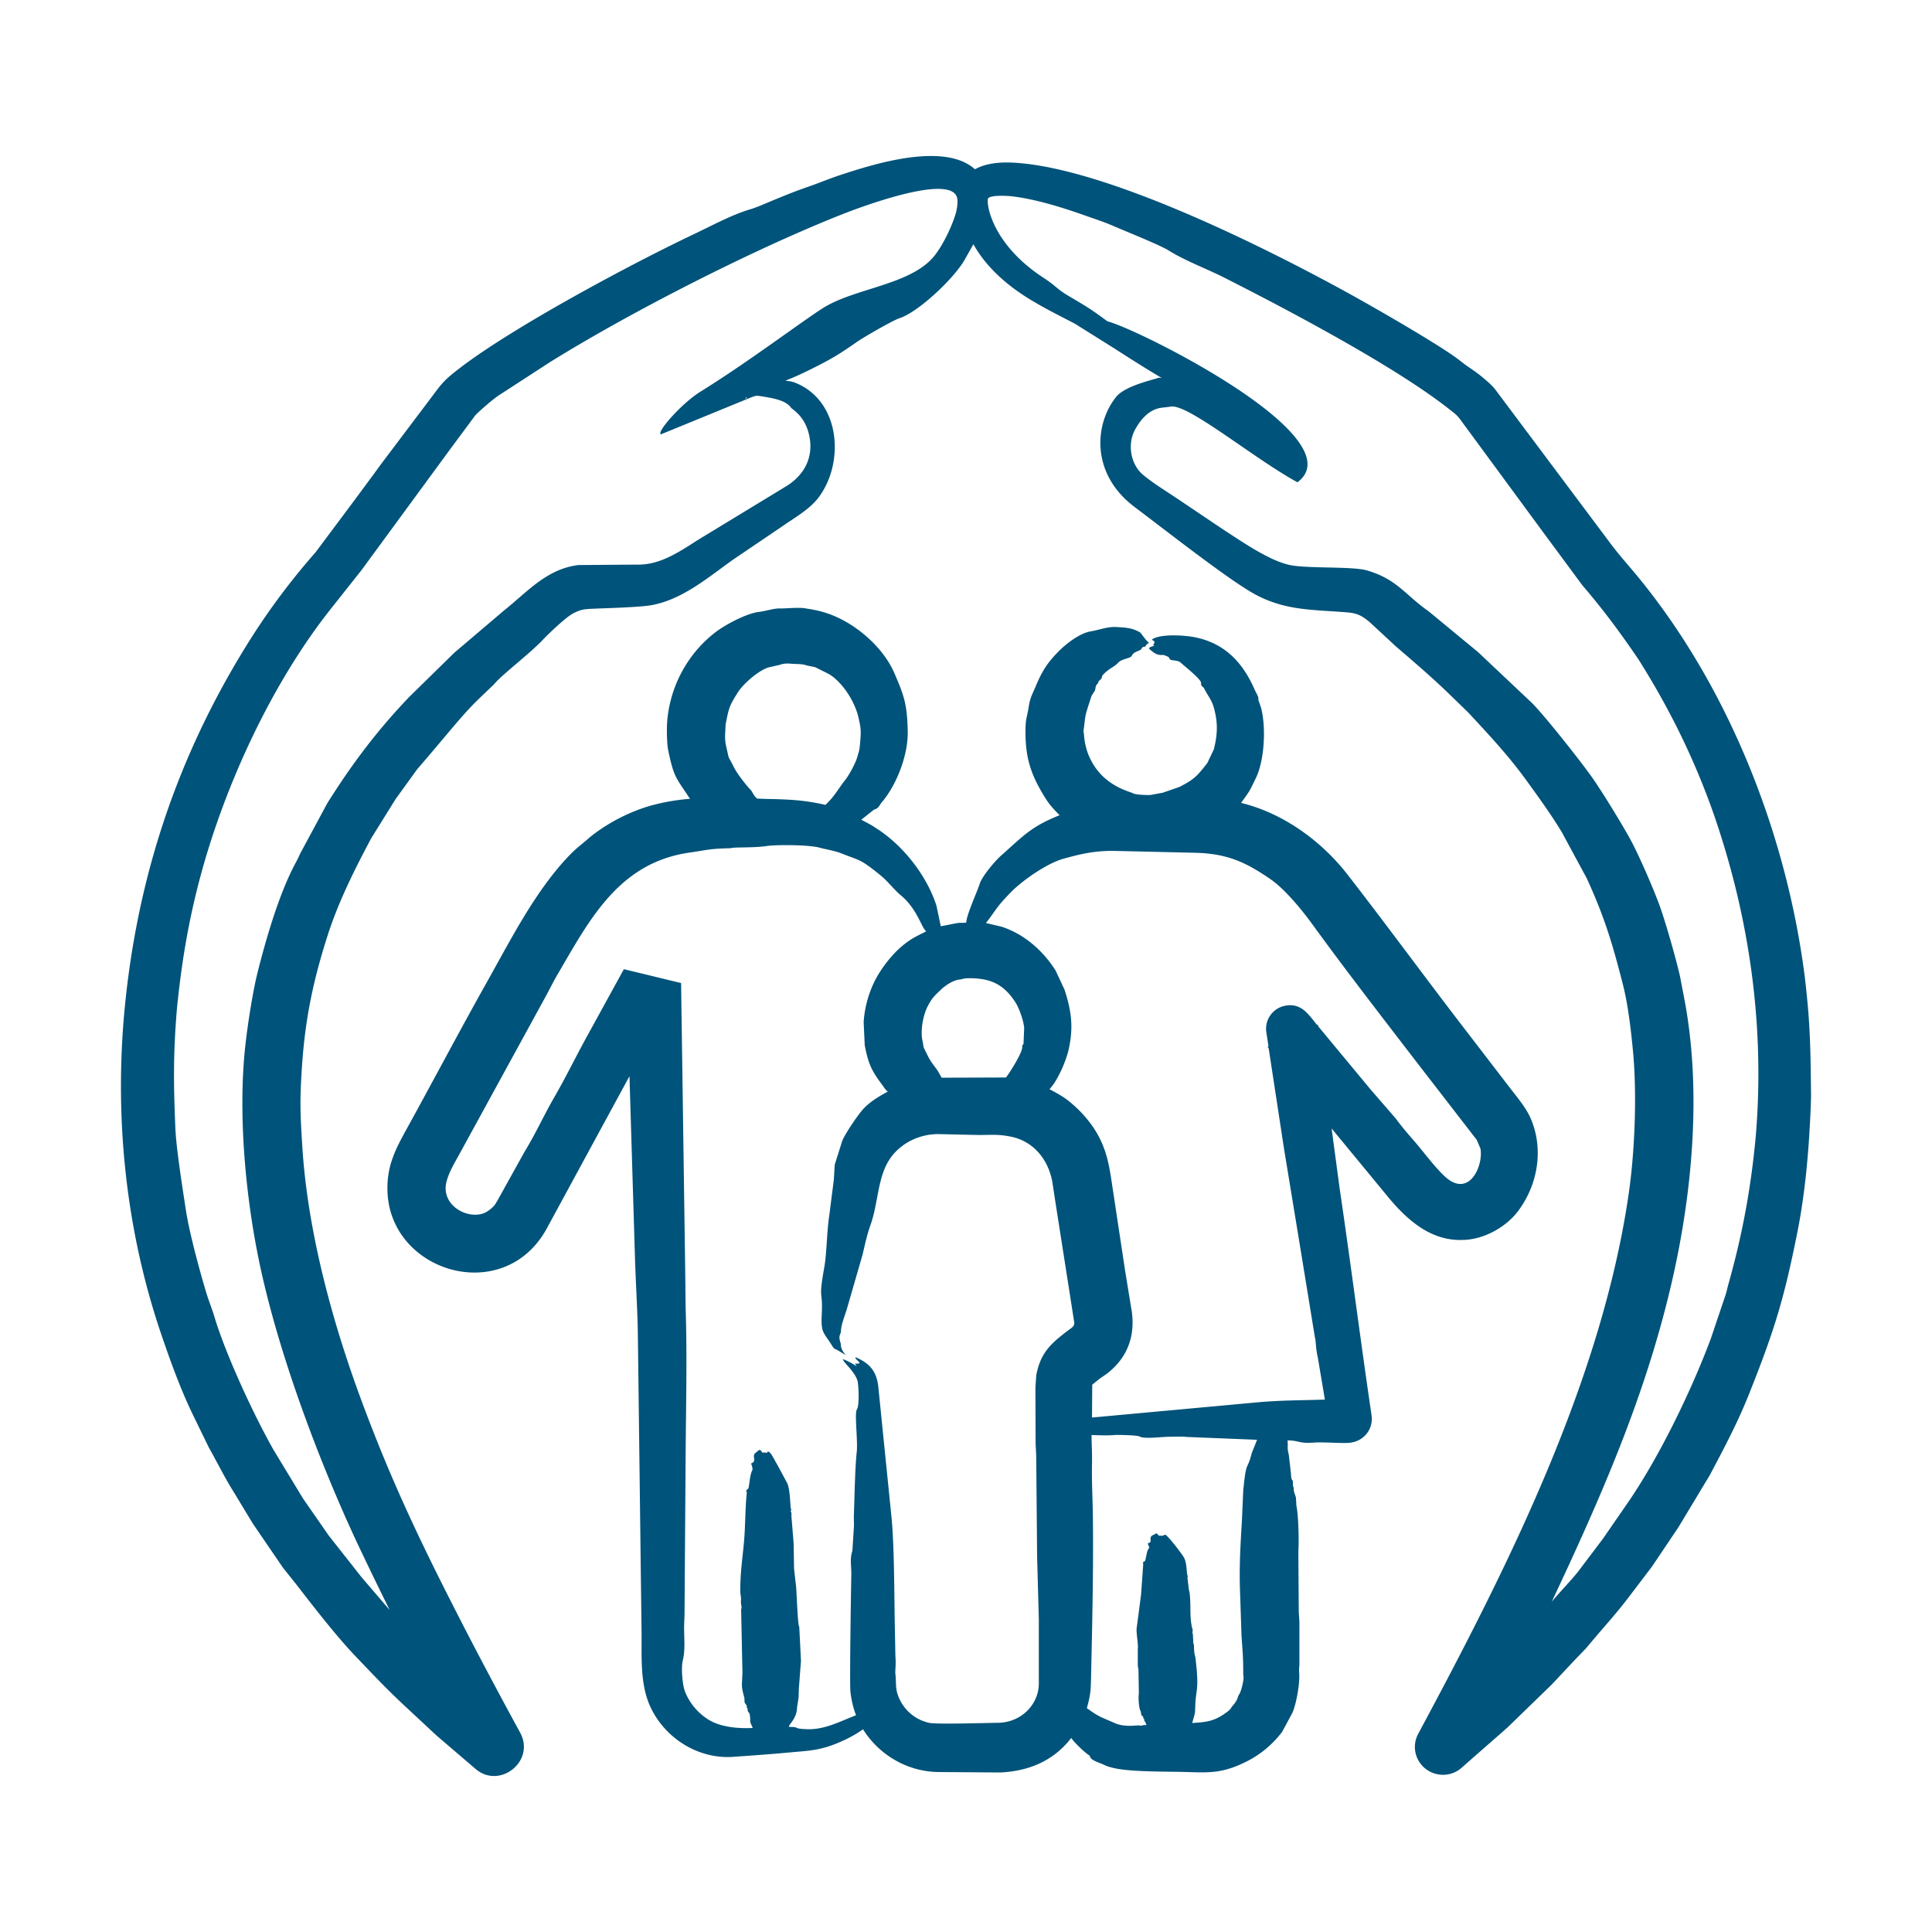 <svg xml:space="preserve" style="enable-background:new 0 0 512 512" viewBox="0 0 500 500" y="0" x="0" height="512" width="512" xmlns:xlink="http://www.w3.org/1999/xlink" version="1.1" xmlns="http://www.w3.org/2000/svg"><g><path data-original="#000000" opacity="1" fill="#00537a" clip-rule="evenodd" d="M454.423 293.67c-1.206 13.411-3.456 25.726-7.101 38.634-.335 1.174-.559 2.404-1.006 3.578l-3.522 10.455c-5.076 13.655-13.661 31.347-21.973 43.219l-5.982 8.666-6.374 8.442c-1.986 2.52-4.787 5.311-6.877 7.883 12.586-26.796 24.054-52.755 30.863-81.853 5.482-23.308 7.985-50.104 3.522-73.802l-1.174-6.15c-.995-4.441-3.677-13.86-5.2-18.115-1.523-4.257-5.336-13.1-7.604-17.276-2.12-3.905-7.44-12.621-10.12-16.382-3.083-4.326-12.053-15.661-15.319-18.954l-14.034-13.251-12.803-10.567c-6.033-4.199-8.131-8.295-15.935-10.567-3.559-1.036-13.55-.509-19.01-1.23-5.487-.725-12.963-5.98-18.003-9.225l-12.3-8.275c-2.871-1.918-5.949-3.786-8.61-5.983-3.186-2.63-4.242-7.869-2.069-11.797 1.499-2.708 3.645-5.16 6.765-5.591l2.348-.28c4.273-1.028 21.53 13.377 32.875 19.569 15.237-11.427-40.982-39.566-49.145-41.653-.727-.503-1.454-1.062-2.236-1.621-2.851-2.069-5.535-3.578-8.163-5.144-3.04-1.865-2.735-2.259-6.206-4.529-14.324-9.367-14.958-20.631-14.201-20.631.772-.772 4.716-.583 5.926-.447 6.016.675 13.032 2.848 18.898 4.92 2.516.895 5.144 1.733 7.548 2.796 2.893 1.259 11.99 4.888 14.257 6.318 4.116 2.597 9.886 4.749 14.313 6.989 16.117 8.156 43.53 22.605 57.755 33.658 2.988 2.322 2.596 2.017 4.529 4.641l20.184 27.452 10.288 13.922c5.255 6.094 10.064 12.58 14.592 19.289 7.725 12.267 13.867 24.627 18.842 38.354 9.656 27.205 13.821 55.783 11.462 84.538zM247.443 54.877c-.865 3.266-3.313 8.438-5.591 11.294-6.106 7.654-20.732 8.327-29.008 13.647-6.071 3.903-19.113 13.816-31.589 21.558-4.822 2.992-11.443 10.484-10.23 11.039l24.31-9.959c-.391.224-.783.503-1.118.671 1.437-.719.879-.92 3.914-.391 2.22.387 5.337.949 6.597 2.796.321.47 3.709 2.106 4.752 7.436 1.099 5.616-1.504 10.213-6.262 13.027l-22.532 13.698c-5.349 3.425-10.101 6.629-16.102 6.43l-14.928.112c-8.206 1.023-13.18 6.956-19.065 11.63l-13.027 11.07-11.518 11.294c-8.311 8.649-14.952 17.455-21.358 27.676l-7.045 13.083a28.792 28.792 0 0 1-1.118 2.292c-4.184 7.745-7.55 19.216-9.784 28.067-1.294 5.077-2.626 13.609-3.243 19.177-2.01 18.14.119 40.521 4.137 58.594 5.046 22.693 15.015 49.19 24.657 69.888a1036.91 1036.91 0 0 0 8.554 17.668l-7.324-8.554-8.498-10.791-6.597-9.505-7.66-12.636c-5.367-9.491-12.54-25.13-15.319-34.552-.503-1.621-1.118-3.243-1.677-4.864-1.644-5.159-4.707-16.369-5.647-22.476-.841-5.567-2.517-16.009-2.739-21.302-.492-11.723-.557-19.249.391-30.807 1.198-11.99 2.948-22.621 6.094-34.385 6.444-24.009 18.799-50.63 34.273-69.888l7.436-9.393 22.755-31.03 6.709-9.057c1.396-1.396 4.714-4.304 6.43-5.368l12.747-8.274c20.804-12.941 52.121-28.947 75.367-38.187 3.301-1.312 28.725-11.188 30.135-4.305.168.893.056 2.235-.279 3.577zM468.68 282.264c-.118-11.745-.24-17.97-1.621-29.577-4.672-36.474-19.393-74.221-42.771-102.931-2.591-3.182-4.791-5.53-7.38-8.946L388.17 102.4c-1.694-2.229-1.514-2.2-4.026-4.361-2.522-2.17-4.018-2.873-6.15-4.585-4.89-3.925-23.054-14.27-28.291-17.165-21.072-11.648-62.646-32.594-86.885-34.161-3.353-.217-7.323-.071-10.511 1.677-8.031-7.229-26.593-1.232-35.056 1.565-2.684.895-5.367 2.013-7.939 2.907-4.249 1.454-8.331 3.187-12.468 4.92-.838.335-1.845.727-2.628.951-4.912 1.451-10.091 4.305-14.928 6.597-15.707 7.444-46.322 23.789-60.271 34.497-3.814 2.927-4.504 3.725-7.045 7.157l-13.195 17.5c-2.404 3.299-4.808 6.541-7.212 9.784l-9.896 13.251a178.59 178.59 0 0 0-15.599 20.519c-19.057 29.486-30.081 61.208-33.658 96.054-2.919 28.441-.106 57.547 8.946 84.704 2.479 7.355 5.335 15.342 8.722 22.252l3.969 8.163c2.42 4.26 3.945 7.556 6.653 11.853l4.696 7.772 7.827 11.461 3.522 4.417c4.466 5.774 10.302 13.322 15.263 18.506 4.238 4.428 7.611 8.031 12.021 12.189l8.946 8.331 10.064 8.61c6.288 5.45 15.755-2.08 11.461-9.56-5.479-10.064-10.846-20.128-16.046-30.303-10.119-19.78-17.771-35.901-25.495-57.029-7.296-19.957-13.349-42.691-14.704-63.849-.564-8.801-.702-12.128-.112-20.966.84-12.584 2.966-22.458 6.598-33.826 2.817-8.817 7.015-17.199 11.35-25.327l6.262-10.064 5.535-7.66a895.763 895.763 0 0 0 6.933-8.163c2.966-3.51 5.717-6.862 9.002-10.064l4.026-3.858c1.988-2.458 9.171-7.842 12.636-11.517 1.649-1.749 5.489-5.337 7.268-6.486 1.174-.758 2.893-1.454 4.305-1.454.153-.153 12.61-.342 16.438-1.006 8.091-1.403 14.87-7.298 21.302-11.853l12.3-8.331c3.59-2.523 7.604-4.676 10.008-8.051 6.57-9.222 5.19-24.725-6.256-29.325-3.146-1.264-4.795.876 4.187-3.606 5.377-2.683 7.218-3.835 11.909-7.101 1.39-.967 8.937-5.383 10.903-6.038 4.904-1.635 13.757-10.057 16.605-14.76l2.46-4.361c3.459 6.229 9.248 11.089 15.263 14.649 3.634 2.181 7.38 4.025 11.014 5.926l10.343 6.486c15.297 9.87 12.113 7.007 11.043 7.577-.604.322-8.364 1.917-10.731 4.878-5.619 7.03-6.637 19.922 4.832 28.526 7.217 5.414 24.12 18.692 30.862 22.42 7.783 4.304 14.816 4.105 23.371 4.752 2.838.215 3.992.469 6.486 2.516l6.877 6.374c4.479 3.839 8.929 7.657 13.195 11.741l5.423 5.255c5.055 5.437 10.261 10.997 14.649 16.997 3.305 4.548 6.882 9.433 9.728 14.201l6.374 11.797c4.532 9.848 6.686 16.967 9.337 27.396 1.34 5.189 2.108 11.819 2.628 17.276 1.049 11.007.525 25.776-1.118 37.068-7.052 48.458-31.412 96.74-54.457 139.664-1.398 2.572-1.118 5.815.951 8.163 2.628 2.963 7.212 3.299 10.232.671 3.97-3.522 7.995-6.989 11.965-10.511l11.461-11.126 5.815-6.206 2.963-3.075 2.739-3.243c3.133-3.674 5.214-5.937 8.163-9.784l6.206-8.163 6.877-10.232 8.107-13.474c3.709-6.999 7.16-13.483 10.12-20.91 6.544-16.423 9.09-24.615 12.58-42.212 1.983-10 2.921-20.926 3.355-31.086.055-1.732.167-3.465.111-5.254zM193.21 102.68c-.305 0 0 2.179 0 0zm168.01 186.796c1.398 1.901 2.907 3.69 4.473 5.479 2.568 2.907 5.391 6.856 8.163 9.449 6.356 5.946 10.108-2.786 9.281-7.157l-.95-2.236-15.431-19.96c-8.832-11.503-18.542-24.023-26.949-35.615-2.755-3.799-7.201-9.283-11.014-11.909-6.424-4.425-11.21-6.585-19.233-6.821l-21.581-.503c-4.752 0-8.223.765-12.859 2.069-4.178 1.174-10.541 5.577-13.586 8.722-3.943 4.073-3.378 4.034-6.374 7.883l4.026.95c5.856 1.88 10.804 6.233 14.033 11.406l2.292 4.92c1.786 5.527 2.336 9.712 1.062 15.431-.694 3.116-2.953 8.263-4.976 10.288 1.845 1.006 3.69 1.957 5.255 3.299a31.093 31.093 0 0 1 5.982 6.43c3.484 5.138 4.197 9.678 5.032 15.375l3.299 21.805 1.733 10.623c.767 5.352-.534 10.431-4.473 14.369-1.56 1.56-2.157 1.877-3.746 2.963l-2.013 1.621-.056 8.499 43.833-4.026c5.919-.461 10.783-.426 16.438-.615l-1.845-10.958c-.546-2.3-.471-4.303-.727-5.088l-3.97-24.321-4.026-24.489-3.97-25.998-.28-.448.224-.112-.559-3.634c-.503-3.354 1.789-6.43 5.144-6.933 4.047-.615 5.818 2.388 7.995 5.032l.223-.112.056.447 13.586 16.382zm-37.292 86.661 1.398-3.522-18.059-.727c-1.51-.168-3.187-.056-4.753-.056-1.986.029-6.447.624-7.548-.056-.593-.366-5.903-.464-6.485-.392-2.013.168-4.026.056-5.983 0 0 2.46.168 4.864.112 7.324-.106 4.499.168 9.063.223 13.586.166 13.607-.148 27.213-.447 40.815-.088 3.991-.029 5.084-1.118 9.001.662.332 2.204 1.706 4.473 2.628l2.963 1.286c2.863 1.127 5.823.319 6.374.559.301.131.624-.236 1.621-.112l-.28-.839c-.563-.327-.013-.643-.503-.839 0-.602-.131-.453-.559-1.006l-.112-.839c-.552-.764-.682-3.796-.503-4.752l-.112-6.15c-.056-.391-.168-.783-.168-1.174v-4.361c.19-.732-.481-4.086-.28-5.256l1.118-8.498.559-7.827c.064-.272-.284-.726.335-.839.395-.072.444-2.616 1.118-3.354.415-.454-.736-1.296.056-1.454.934-.186-.196-1.442.95-1.957 1.217-.547.743-.766 1.621.112h1.006c.201-.017.475-.4.783-.168.904.682 3.907 4.541 4.641 5.759.83 1.378.685 4.055.95 4.697.242.586-.189.385 0 .615l.335 2.907c.056.335.168.671.224 1.062.413 3.571-.116 6.443.783 9.505.092.476-.23.338.056 1.118l.112 2.236c0 .224.168.447.168.615 0 2.624.335 2.447.447 3.802l.28 2.739c.388 5.268-.167 4.728-.391 9.002-.069 2.623-.015 1.622-.783 4.585 3.652-.243 5.678-.36 9.002-2.851 1.163-.872.824-.905 1.566-1.733 1.224-1.368 1.232-2.32 1.454-2.628.514-.712.819-1.951 1.006-2.796.44-1.981.168-1.843.168-2.963 0-4.352-.165-5.42-.447-9.617l-.335-10.232c-.31-7.214.029-12.694.447-19.624l.335-7.66c.808-8.284.986-4.886 2.182-9.671zm-55.966-17.052.223-3.187c1.118-5.862 3.817-8.223 8.219-11.573.986-.751 1.621-.973 1.621-2.013l-5.032-32.148-.671-4.417c-1.077-5.637-4.777-10.369-10.679-11.573-3.52-.719-5.027-.406-8.834-.447l-10.008-.224c-4.827 0-9.593 2.265-12.356 6.206-3.37 4.806-3.068 11.338-5.144 17.276-.895 2.46-1.454 5.088-2.069 7.716l-4.137 14.313c-.511 1.599-1.454 4.002-1.454 5.479 0 .905-.808.992-.112 3.019.215.628-.196 1.422 1.342 3.131-1.062-.503-1.957-1.23-2.851-1.565-.224-.112-.615-.671-.839-1.062-2.014-3.257-2.753-2.979-2.516-7.716.349-6.978-.958-3.138.671-12.412.646-3.679.601-8.778 1.286-13.419l1.174-9.169.224-3.858 1.957-6.206c.708-1.766 3.967-6.623 5.423-8.219 1.731-1.897 4.146-3.314 6.374-4.529-.522-.262-1.101-1.244-1.342-1.566-2.873-3.831-3.677-5.457-4.641-10.399l-.279-5.983a28.131 28.131 0 0 1 2.74-10.399c1.434-3.009 4.332-6.866 6.989-9.113 2.463-2.085 3.751-2.634 6.43-3.97-.056-.112-.112-.168-.168-.224-1.144-1.197-2.314-5.817-6.486-9.225-1.398-1.142-3.377-3.645-5.088-5.032-5.461-4.427-5.22-3.741-10.287-5.759-1.532-.61-4.21-1.077-5.591-1.454-2.694-.735-11.041-.811-13.81-.392-3.131.474-7.844.23-9.002.503-.168.056-.335.056-.503.056-5.233.123-5.446.424-10.288 1.118-18.335 2.627-25.88 17.396-34.217 31.645-1.118 1.901-2.069 3.914-3.131 5.815l-22.029 40.255c-1.358 2.502-2.862 4.889-3.522 7.492-1.483 5.843 4.973 9.628 9.393 8.219 1.436-.458 3.233-2.039 3.578-3.075h.056l7.268-13.083c2.684-4.361 4.752-8.946 7.268-13.363 3.164-5.431 5.708-10.7 8.666-16.102l9.672-17.612c.951.224 1.342.335 1.398.335-.336-.056-11.406-2.796 13.418 3.243l1.062 74.137.112 9.896c.419 12.525.081 25.825 0 38.466l-.28 40.311c0 1.342-.112 2.684-.112 4.026 0 2.845.32 5.818-.336 8.443-.479 1.918-.115 6.436.615 8.219a15.267 15.267 0 0 0 5.982 7.101c3.205 2.002 7.774 2.356 11.461 2.181 0-.361-.67-1.184-.615-1.957.02-.28-.052-1.729-.335-2.013-.631-.631-.049-.776-.559-1.286.168-.503-.335-.95-.559-1.342l-.056-1.174c-.885-3.39-.623-2.652-.503-6.597l-.336-16.27c.28-.727-.112-1.398-.056-2.125.118-1.078-.136-1.65-.168-2.46-.017-5.62.688-9.075 1.062-14.201.236-3.232.254-8.099.615-11.294.098-.607-.534-.577.335-1.174.335-.23.392-3.536 1.062-4.697.289-.501-.198-1.575-.224-1.733-.054-.334.426-.225.615-.559.486-.859-.502-1.671.671-2.46.51-.343.903-1.213 1.565.112 0 0 .056 0 .112-.056h.447c1.178.191.502-.131.895-.223.686-.162 1.763 2.354 2.292 3.131l2.684 4.976c.811 1.699.803 6.187.95 6.542.301.727-.179.613 0 .839.28.447.112.895.168 1.342l.559 6.877.112 6.597.503 4.417c.176 1.523.446 10.567.839 10.567l.447 8.834-.559 7.324-.056 2.181-.391 2.516c-.079 3.006-2.125 4.355-2.125 5.088 2.975 0 1.14.44 4.026.559 4.86.402 8.945-1.881 13.362-3.578-.746-1.867-1.227-4.07-1.453-6.038-.24-2.086.148-26.564.223-30.248.065-2.203-.448-4.126.28-6.262l.392-6.15c.056-1.006-.056-2.124 0-3.187.154-4.19.294-12.294.727-16.158.344-3.07-.641-10.111.056-11.126.655-.955.47-5.809.168-7.324-.614-2.149-2.872-4.122-3.578-5.144-.056-.112-.112-.28-.28-.503.805.124 2.866 1.315 3.578 1.789-.61-1.223-.595-.383.783-.727-.056-.503-.838-.895-1.118-1.398.112-.224.391-.056.615.056 3.377 1.554 4.957 3.668 5.367 7.436l3.467 34.273c.668 7.755.65 18.692.783 26.501l.168 8.834c.205 2.442-.11 3.874 0 4.696.238 1.791-.044 3.583.671 5.535 1.319 3.602 4.234 6.224 7.995 7.101 1.921.448 14.959.026 17.779 0 5.917 0 10.679-4.571 10.679-10.232v-16.438l-.447-16.326-.224-25.439c0-1.51-.168-3.019-.168-4.529zm-80.176-171.589c-.087 2.487-.332 3.589.168 5.759.901 3.913.207 1.758 2.013 5.367.807 1.612 3.201 4.711 4.417 5.926.185.185.916 1.813 1.621 2.124 1.23.056 2.46.112 3.746.112 5.555.163 8.668.357 13.866 1.51 2.301-2.071 3.554-4.507 5.032-6.318 1.057-1.295 2.815-4.561 3.187-5.983.609-2.132.53-1.459.783-3.97.251-3.04.176-3.552-.447-6.318-.925-4.104-4.081-9.09-7.604-11.238l-3.578-1.789-2.404-.503c-.684-.36-2.718-.305-3.634-.391-2.389-.225-2.763.242-3.634.391l-2.46.559c-2.482.77-6.372 4.115-7.772 6.262-2.464 3.78-2.492 4.465-3.3 8.5zm55.911 68.434c-1.736 1.736-2.303 2.017-3.578 4.417-1.215 2.286-1.958 6.345-1.398 8.946.513 2.382-.094.928 1.174 3.522 1.153 2.359 1.504 2.415 2.852 4.417l.95 1.677 16.661-.056c1.108-1.476 4.193-6.373 4.193-7.827 0-.865.386-.686.335-.95l.168-3.97c-.121-1.948-1.32-5.223-2.236-6.653-2.659-4.151-5.686-6.022-10.735-6.262-3.143-.121-2.827.24-3.467.28-1.795.111-3.638 1.361-4.919 2.459zm134.687 64.968c5.385 0 11.24-3.184 14.425-7.38 5.166-6.807 6.832-16.178 3.243-24.265-1.181-2.662-3.628-5.549-5.2-7.604l-10.735-13.977c-10.547-13.651-20.714-27.602-31.366-41.318-6.763-8.709-16.686-15.937-27.564-18.562 2.312-3.237 2.025-2.671 3.858-6.486 2.239-4.658 2.644-13.3 1.286-18.227l-.671-1.957c.087-.962-.406-1.396-.895-2.516-3.133-7.186-7.787-12.148-15.599-13.698-2.491-.494-8.329-.895-10.735.391-.9.481.813.33.224 1.286-.183.297-.389.116.056.559-.338.085-1.175.281-1.342.615.056.112.112.168.112.224 1.151.959 1.922 1.668 3.522 1.51.087-.009 1.533.413 1.621.839.19.913 2.03.24 3.019 1.23.782.734 5.248 4.236 5.2 5.2-.052 1.029.412.695.839 1.51 1.429 2.727 2.112 2.913 2.852 6.486.672 3.242.403 5.967-.392 9.169l-1.677 3.522c-2.747 3.543-3.447 4.251-7.212 6.206l-4.361 1.509-3.075.559c-.514.103-3.951-.035-4.529-.391-.804-.497-7.552-1.784-11.014-8.722-1.006-1.957-1.566-4.137-1.733-6.374 0-.391-.168-.838-.112-1.23.545-3.947.204-3.179 1.454-7.045l.615-1.901.895-1.398c.164-.73.118-1.325.783-1.845.227-.177-.335-.101.615-.951.94-.841-.512-.423 1.957-2.404.756-.606 1.733-1 2.628-1.957 1.009-1.078 3.123-1.044 3.522-1.789.728-1.361 2.195-1.088 2.572-1.901.291-.628.914-.336 1.006-.559.168-.503.503-.615.895-.895-.751-.501-2.141-2.599-2.292-2.684-2.147-1.203-3.53-1.235-6.038-1.398-2.432-.158-4.47.737-6.765 1.118-2.872.478-6.32 3.189-8.219 5.088-2.96 2.96-4.393 5.231-5.982 9.058-.777 1.872-1.479 2.896-1.845 5.367-.418 2.824-.838 2.873-.838 6.43 0 6.935 1.418 11.342 5.367 17.556.914 1.438 2.27 2.885 3.466 4.081-7.375 2.953-9.274 5.241-15.152 10.455-1.51 1.34-4.883 5.27-5.535 7.324-.664 2.089-3.466 8.162-3.466 10.008-1.783.199-1.125-.17-3.69.391l-2.907.559-1.118-5.311c-2.5-7.84-8.755-15.778-15.711-20.128-1.23-.839-2.46-1.454-3.746-2.125l3.299-2.628c1.286-.361 1.282-1.029 2.069-1.957 3.804-4.489 6.785-12.215 6.653-18.283-.152-6.961-.884-9.129-3.467-15.096-2.992-6.912-10.44-13.228-17.612-15.543-2.1-.678-3.508-.89-5.591-1.23-1.66-.271-5.116.1-6.541.056-1.419-.044-3.688.712-5.311.895-3.15.354-8.661 3.281-11.238 5.255-7.346 5.628-11.943 14.346-12.524 23.594-.103 1.645-.041 5.328.28 6.877 1.511 7.293 2.005 7.052 5.647 12.636-3.522.28-7.101.895-10.623 1.901-5.535 1.677-10.958 4.529-15.431 8.163-2.274 2.051-3.107 2.396-5.591 5.032-8.514 9.037-14.775 21.418-20.799 32.148-7.101 12.649-13.763 25.294-20.743 37.963-3.013 5.469-5.369 9.815-5.088 16.605.859 20.747 29.957 29.495 41.094 9.617l21.525-39.64 1.454 47.971c.213 6.354.676 13.582.727 19.848l.95 76.429c.051 6.505-.424 13.543 2.516 19.457 4.06 8.165 12.78 13.247 21.693 12.412 4.808-.335 9.561-.671 14.257-1.118 5.14-.466 7.926-.503 13.027-2.74 2.069-.895 4.025-1.957 5.815-3.243 4.262 6.818 11.756 11.07 19.792 11.07l15.711.112c7.294-.328 13.786-2.945 18.395-8.946.669 1.115 3.54 3.837 4.585 4.473.621.378-.406.817 2.739 2.013 1.618.615 1.516.824 3.802 1.342 4.565 1.035 14.131.848 18.898 1.006 5.988.199 9.274.277 15.263-2.684a26.314 26.314 0 0 0 9.281-7.716l2.684-4.976c1.026-2.431 1.921-7.557 1.733-10.176-.056-.727-.056-1.286.056-1.957v-10.903c0-1.006-.112-2.013-.168-3.019l-.112-15.599c.198-2.595.034-9.517-.503-11.909l-.112-2.069c-.224-.839-.671-1.621-.559-2.404.037-.513-.224.125-.224-1.342 0-1.359-.422-.128-.503-2.404l-.559-4.92c-.496-1.921-.154-1.744-.335-3.746 3.094 0 2.743.865 6.933.559 2.582-.188 7.631.323 9.505 0 3.466-.503 5.815-3.634 5.311-7.045-2.877-19.476-5.343-39.003-8.219-58.426l-2.124-15.823 14.928 18.115c4.635 5.507 10.691 10.988 18.839 10.741z" fill-rule="evenodd"></path></g></svg>